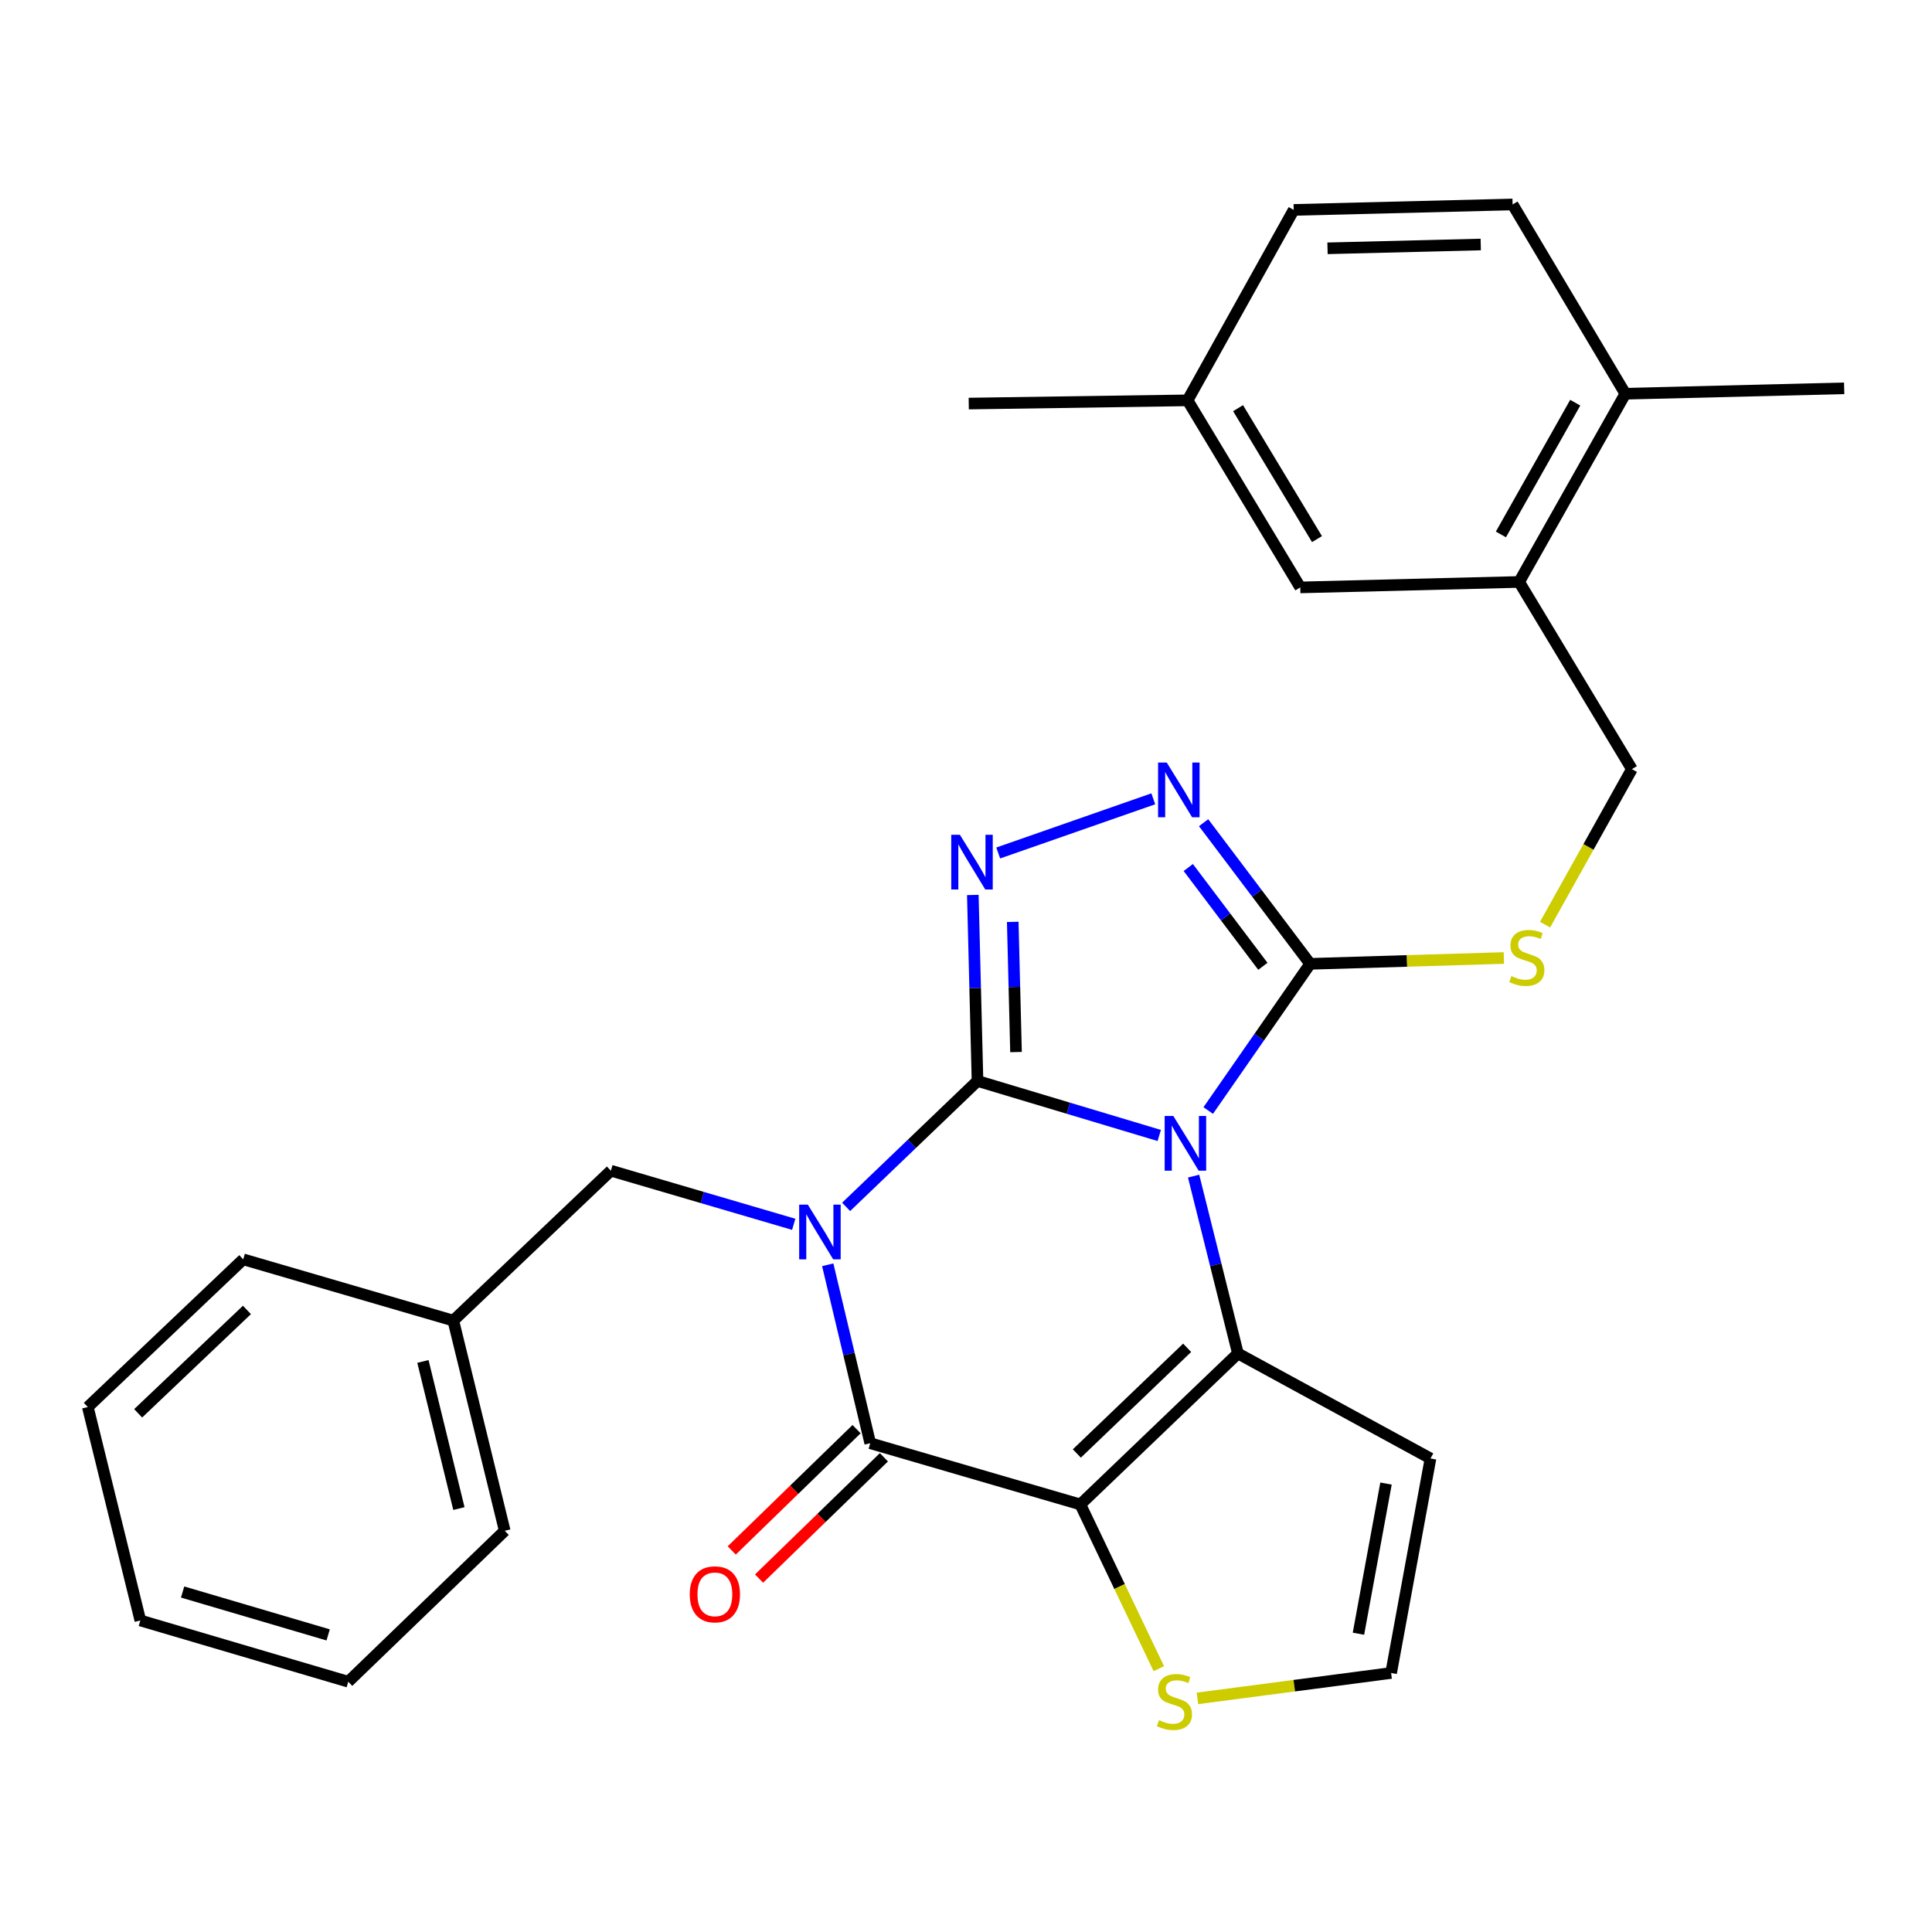 <?xml version='1.0' encoding='iso-8859-1'?>
<svg version='1.1' baseProfile='full'
              xmlns='http://www.w3.org/2000/svg'
                      xmlns:rdkit='http://www.rdkit.org/xml'
                      xmlns:xlink='http://www.w3.org/1999/xlink'
                  xml:space='preserve'
width='1000px' height='1000px' viewBox='0 0 1000 1000'>
<!-- END OF HEADER -->
<rect style='opacity:1.0;fill:#FFFFFF;stroke:none' width='1000' height='1000' x='0' y='0'> </rect>
<path class='bond-0' d='M 505.956,559.496 L 552.988,573.611' style='fill:none;fill-rule:evenodd;stroke:#000000;stroke-width:6px;stroke-linecap:butt;stroke-linejoin:miter;stroke-opacity:1' />
<path class='bond-0' d='M 552.988,573.611 L 600.02,587.725' style='fill:none;fill-rule:evenodd;stroke:#0000FF;stroke-width:6px;stroke-linecap:butt;stroke-linejoin:miter;stroke-opacity:1' />
<path class='bond-1' d='M 505.956,559.496 L 471.955,592.087' style='fill:none;fill-rule:evenodd;stroke:#000000;stroke-width:6px;stroke-linecap:butt;stroke-linejoin:miter;stroke-opacity:1' />
<path class='bond-1' d='M 471.955,592.087 L 437.954,624.677' style='fill:none;fill-rule:evenodd;stroke:#0000FF;stroke-width:6px;stroke-linecap:butt;stroke-linejoin:miter;stroke-opacity:1' />
<path class='bond-5' d='M 505.956,559.496 L 504.743,511.366' style='fill:none;fill-rule:evenodd;stroke:#000000;stroke-width:6px;stroke-linecap:butt;stroke-linejoin:miter;stroke-opacity:1' />
<path class='bond-5' d='M 504.743,511.366 L 503.53,463.235' style='fill:none;fill-rule:evenodd;stroke:#0000FF;stroke-width:6px;stroke-linecap:butt;stroke-linejoin:miter;stroke-opacity:1' />
<path class='bond-5' d='M 525.89,544.545 L 525.041,510.854' style='fill:none;fill-rule:evenodd;stroke:#000000;stroke-width:6px;stroke-linecap:butt;stroke-linejoin:miter;stroke-opacity:1' />
<path class='bond-5' d='M 525.041,510.854 L 524.192,477.163' style='fill:none;fill-rule:evenodd;stroke:#0000FF;stroke-width:6px;stroke-linecap:butt;stroke-linejoin:miter;stroke-opacity:1' />
<path class='bond-3' d='M 617.807,608.754 L 629.275,654.654' style='fill:none;fill-rule:evenodd;stroke:#0000FF;stroke-width:6px;stroke-linecap:butt;stroke-linejoin:miter;stroke-opacity:1' />
<path class='bond-3' d='M 629.275,654.654 L 640.743,700.554' style='fill:none;fill-rule:evenodd;stroke:#000000;stroke-width:6px;stroke-linecap:butt;stroke-linejoin:miter;stroke-opacity:1' />
<path class='bond-6' d='M 625.376,574.803 L 651.756,536.845' style='fill:none;fill-rule:evenodd;stroke:#0000FF;stroke-width:6px;stroke-linecap:butt;stroke-linejoin:miter;stroke-opacity:1' />
<path class='bond-6' d='M 651.756,536.845 L 678.136,498.888' style='fill:none;fill-rule:evenodd;stroke:#000000;stroke-width:6px;stroke-linecap:butt;stroke-linejoin:miter;stroke-opacity:1' />
<path class='bond-4' d='M 428.432,654.649 L 439.433,700.827' style='fill:none;fill-rule:evenodd;stroke:#0000FF;stroke-width:6px;stroke-linecap:butt;stroke-linejoin:miter;stroke-opacity:1' />
<path class='bond-4' d='M 439.433,700.827 L 450.435,747.006' style='fill:none;fill-rule:evenodd;stroke:#000000;stroke-width:6px;stroke-linecap:butt;stroke-linejoin:miter;stroke-opacity:1' />
<path class='bond-10' d='M 410.83,633.702 L 363.51,619.825' style='fill:none;fill-rule:evenodd;stroke:#0000FF;stroke-width:6px;stroke-linecap:butt;stroke-linejoin:miter;stroke-opacity:1' />
<path class='bond-10' d='M 363.51,619.825 L 316.19,605.948' style='fill:none;fill-rule:evenodd;stroke:#000000;stroke-width:6px;stroke-linecap:butt;stroke-linejoin:miter;stroke-opacity:1' />
<path class='bond-2' d='M 559.187,778.703 L 450.435,747.006' style='fill:none;fill-rule:evenodd;stroke:#000000;stroke-width:6px;stroke-linecap:butt;stroke-linejoin:miter;stroke-opacity:1' />
<path class='bond-8' d='M 559.187,778.703 L 579.493,821.201' style='fill:none;fill-rule:evenodd;stroke:#000000;stroke-width:6px;stroke-linecap:butt;stroke-linejoin:miter;stroke-opacity:1' />
<path class='bond-8' d='M 579.493,821.201 L 599.798,863.698' style='fill:none;fill-rule:evenodd;stroke:#CCCC00;stroke-width:6px;stroke-linecap:butt;stroke-linejoin:miter;stroke-opacity:1' />
<path class='bond-30' d='M 559.187,778.703 L 640.743,700.554' style='fill:none;fill-rule:evenodd;stroke:#000000;stroke-width:6px;stroke-linecap:butt;stroke-linejoin:miter;stroke-opacity:1' />
<path class='bond-30' d='M 557.372,752.321 L 614.461,697.617' style='fill:none;fill-rule:evenodd;stroke:#000000;stroke-width:6px;stroke-linecap:butt;stroke-linejoin:miter;stroke-opacity:1' />
<path class='bond-9' d='M 640.743,700.554 L 740.425,754.902' style='fill:none;fill-rule:evenodd;stroke:#000000;stroke-width:6px;stroke-linecap:butt;stroke-linejoin:miter;stroke-opacity:1' />
<path class='bond-14' d='M 443.36,739.725 L 411.054,771.116' style='fill:none;fill-rule:evenodd;stroke:#000000;stroke-width:6px;stroke-linecap:butt;stroke-linejoin:miter;stroke-opacity:1' />
<path class='bond-14' d='M 411.054,771.116 L 378.747,802.507' style='fill:none;fill-rule:evenodd;stroke:#FF0000;stroke-width:6px;stroke-linecap:butt;stroke-linejoin:miter;stroke-opacity:1' />
<path class='bond-14' d='M 457.51,754.287 L 425.203,785.678' style='fill:none;fill-rule:evenodd;stroke:#000000;stroke-width:6px;stroke-linecap:butt;stroke-linejoin:miter;stroke-opacity:1' />
<path class='bond-14' d='M 425.203,785.678 L 392.897,817.07' style='fill:none;fill-rule:evenodd;stroke:#FF0000;stroke-width:6px;stroke-linecap:butt;stroke-linejoin:miter;stroke-opacity:1' />
<path class='bond-7' d='M 516.677,441.502 L 596.946,413.465' style='fill:none;fill-rule:evenodd;stroke:#0000FF;stroke-width:6px;stroke-linecap:butt;stroke-linejoin:miter;stroke-opacity:1' />
<path class='bond-11' d='M 678.136,498.888 L 728.268,497.375' style='fill:none;fill-rule:evenodd;stroke:#000000;stroke-width:6px;stroke-linecap:butt;stroke-linejoin:miter;stroke-opacity:1' />
<path class='bond-11' d='M 728.268,497.375 L 778.399,495.862' style='fill:none;fill-rule:evenodd;stroke:#CCCC00;stroke-width:6px;stroke-linecap:butt;stroke-linejoin:miter;stroke-opacity:1' />
<path class='bond-29' d='M 678.136,498.888 L 650.559,462.359' style='fill:none;fill-rule:evenodd;stroke:#000000;stroke-width:6px;stroke-linecap:butt;stroke-linejoin:miter;stroke-opacity:1' />
<path class='bond-29' d='M 650.559,462.359 L 622.981,425.83' style='fill:none;fill-rule:evenodd;stroke:#0000FF;stroke-width:6px;stroke-linecap:butt;stroke-linejoin:miter;stroke-opacity:1' />
<path class='bond-29' d='M 653.658,500.163 L 634.354,474.593' style='fill:none;fill-rule:evenodd;stroke:#000000;stroke-width:6px;stroke-linecap:butt;stroke-linejoin:miter;stroke-opacity:1' />
<path class='bond-29' d='M 634.354,474.593 L 615.05,449.022' style='fill:none;fill-rule:evenodd;stroke:#0000FF;stroke-width:6px;stroke-linecap:butt;stroke-linejoin:miter;stroke-opacity:1' />
<path class='bond-31' d='M 619.802,879.08 L 669.922,872.507' style='fill:none;fill-rule:evenodd;stroke:#CCCC00;stroke-width:6px;stroke-linecap:butt;stroke-linejoin:miter;stroke-opacity:1' />
<path class='bond-31' d='M 669.922,872.507 L 720.042,865.933' style='fill:none;fill-rule:evenodd;stroke:#000000;stroke-width:6px;stroke-linecap:butt;stroke-linejoin:miter;stroke-opacity:1' />
<path class='bond-12' d='M 740.425,754.902 L 720.042,865.933' style='fill:none;fill-rule:evenodd;stroke:#000000;stroke-width:6px;stroke-linecap:butt;stroke-linejoin:miter;stroke-opacity:1' />
<path class='bond-12' d='M 717.397,767.891 L 703.129,845.612' style='fill:none;fill-rule:evenodd;stroke:#000000;stroke-width:6px;stroke-linecap:butt;stroke-linejoin:miter;stroke-opacity:1' />
<path class='bond-20' d='M 316.19,605.948 L 234.634,683.544' style='fill:none;fill-rule:evenodd;stroke:#000000;stroke-width:6px;stroke-linecap:butt;stroke-linejoin:miter;stroke-opacity:1' />
<path class='bond-15' d='M 799.724,478.595 L 822.195,438.347' style='fill:none;fill-rule:evenodd;stroke:#CCCC00;stroke-width:6px;stroke-linecap:butt;stroke-linejoin:miter;stroke-opacity:1' />
<path class='bond-15' d='M 822.195,438.347 L 844.665,398.099' style='fill:none;fill-rule:evenodd;stroke:#000000;stroke-width:6px;stroke-linecap:butt;stroke-linejoin:miter;stroke-opacity:1' />
<path class='bond-13' d='M 786.302,301.214 L 844.665,398.099' style='fill:none;fill-rule:evenodd;stroke:#000000;stroke-width:6px;stroke-linecap:butt;stroke-linejoin:miter;stroke-opacity:1' />
<path class='bond-16' d='M 786.302,301.214 L 841.27,203.799' style='fill:none;fill-rule:evenodd;stroke:#000000;stroke-width:6px;stroke-linecap:butt;stroke-linejoin:miter;stroke-opacity:1' />
<path class='bond-16' d='M 776.864,276.624 L 815.341,208.433' style='fill:none;fill-rule:evenodd;stroke:#000000;stroke-width:6px;stroke-linecap:butt;stroke-linejoin:miter;stroke-opacity:1' />
<path class='bond-17' d='M 786.302,301.214 L 673.026,304.045' style='fill:none;fill-rule:evenodd;stroke:#000000;stroke-width:6px;stroke-linecap:butt;stroke-linejoin:miter;stroke-opacity:1' />
<path class='bond-18' d='M 841.27,203.799 L 782.918,105.83' style='fill:none;fill-rule:evenodd;stroke:#000000;stroke-width:6px;stroke-linecap:butt;stroke-linejoin:miter;stroke-opacity:1' />
<path class='bond-22' d='M 841.27,203.799 L 954.545,200.99' style='fill:none;fill-rule:evenodd;stroke:#000000;stroke-width:6px;stroke-linecap:butt;stroke-linejoin:miter;stroke-opacity:1' />
<path class='bond-19' d='M 673.026,304.045 L 614.685,207.217' style='fill:none;fill-rule:evenodd;stroke:#000000;stroke-width:6px;stroke-linecap:butt;stroke-linejoin:miter;stroke-opacity:1' />
<path class='bond-19' d='M 681.667,279.042 L 640.828,211.262' style='fill:none;fill-rule:evenodd;stroke:#000000;stroke-width:6px;stroke-linecap:butt;stroke-linejoin:miter;stroke-opacity:1' />
<path class='bond-33' d='M 782.918,105.83 L 669.62,108.65' style='fill:none;fill-rule:evenodd;stroke:#000000;stroke-width:6px;stroke-linecap:butt;stroke-linejoin:miter;stroke-opacity:1' />
<path class='bond-33' d='M 766.428,126.551 L 687.12,128.525' style='fill:none;fill-rule:evenodd;stroke:#000000;stroke-width:6px;stroke-linecap:butt;stroke-linejoin:miter;stroke-opacity:1' />
<path class='bond-21' d='M 614.685,207.217 L 669.62,108.65' style='fill:none;fill-rule:evenodd;stroke:#000000;stroke-width:6px;stroke-linecap:butt;stroke-linejoin:miter;stroke-opacity:1' />
<path class='bond-23' d='M 614.685,207.217 L 501.421,208.886' style='fill:none;fill-rule:evenodd;stroke:#000000;stroke-width:6px;stroke-linecap:butt;stroke-linejoin:miter;stroke-opacity:1' />
<path class='bond-24' d='M 234.634,683.544 L 261.244,792.319' style='fill:none;fill-rule:evenodd;stroke:#000000;stroke-width:6px;stroke-linecap:butt;stroke-linejoin:miter;stroke-opacity:1' />
<path class='bond-24' d='M 218.903,704.685 L 237.53,780.827' style='fill:none;fill-rule:evenodd;stroke:#000000;stroke-width:6px;stroke-linecap:butt;stroke-linejoin:miter;stroke-opacity:1' />
<path class='bond-25' d='M 234.634,683.544 L 125.893,651.835' style='fill:none;fill-rule:evenodd;stroke:#000000;stroke-width:6px;stroke-linecap:butt;stroke-linejoin:miter;stroke-opacity:1' />
<path class='bond-27' d='M 261.244,792.319 L 180.264,870.456' style='fill:none;fill-rule:evenodd;stroke:#000000;stroke-width:6px;stroke-linecap:butt;stroke-linejoin:miter;stroke-opacity:1' />
<path class='bond-26' d='M 125.893,651.835 L 45.455,728.281' style='fill:none;fill-rule:evenodd;stroke:#000000;stroke-width:6px;stroke-linecap:butt;stroke-linejoin:miter;stroke-opacity:1' />
<path class='bond-26' d='M 127.815,678.02 L 71.508,731.532' style='fill:none;fill-rule:evenodd;stroke:#000000;stroke-width:6px;stroke-linecap:butt;stroke-linejoin:miter;stroke-opacity:1' />
<path class='bond-28' d='M 45.455,728.281 L 72.64,838.748' style='fill:none;fill-rule:evenodd;stroke:#000000;stroke-width:6px;stroke-linecap:butt;stroke-linejoin:miter;stroke-opacity:1' />
<path class='bond-32' d='M 180.264,870.456 L 72.64,838.748' style='fill:none;fill-rule:evenodd;stroke:#000000;stroke-width:6px;stroke-linecap:butt;stroke-linejoin:miter;stroke-opacity:1' />
<path class='bond-32' d='M 169.858,846.223 L 94.522,824.027' style='fill:none;fill-rule:evenodd;stroke:#000000;stroke-width:6px;stroke-linecap:butt;stroke-linejoin:miter;stroke-opacity:1' />
<path  class='atom-1' d='M 607.309 577.631
L 616.589 592.631
Q 617.509 594.111, 618.989 596.791
Q 620.469 599.471, 620.549 599.631
L 620.549 577.631
L 624.309 577.631
L 624.309 605.951
L 620.429 605.951
L 610.469 589.551
Q 609.309 587.631, 608.069 585.431
Q 606.869 583.231, 606.509 582.551
L 606.509 605.951
L 602.829 605.951
L 602.829 577.631
L 607.309 577.631
' fill='#0000FF'/>
<path  class='atom-2' d='M 418.129 623.519
L 427.409 638.519
Q 428.329 639.999, 429.809 642.679
Q 431.289 645.359, 431.369 645.519
L 431.369 623.519
L 435.129 623.519
L 435.129 651.839
L 431.249 651.839
L 421.289 635.439
Q 420.129 633.519, 418.889 631.319
Q 417.689 629.119, 417.329 628.439
L 417.329 651.839
L 413.649 651.839
L 413.649 623.519
L 418.129 623.519
' fill='#0000FF'/>
<path  class='atom-6' d='M 496.842 432.083
L 506.122 447.083
Q 507.042 448.563, 508.522 451.243
Q 510.002 453.923, 510.082 454.083
L 510.082 432.083
L 513.842 432.083
L 513.842 460.403
L 509.962 460.403
L 500.002 444.003
Q 498.842 442.083, 497.602 439.883
Q 496.402 437.683, 496.042 437.003
L 496.042 460.403
L 492.362 460.403
L 492.362 432.083
L 496.842 432.083
' fill='#0000FF'/>
<path  class='atom-8' d='M 603.902 394.689
L 613.182 409.689
Q 614.102 411.169, 615.582 413.849
Q 617.062 416.529, 617.142 416.689
L 617.142 394.689
L 620.902 394.689
L 620.902 423.009
L 617.022 423.009
L 607.062 406.609
Q 605.902 404.689, 604.662 402.489
Q 603.462 400.289, 603.102 399.609
L 603.102 423.009
L 599.422 423.009
L 599.422 394.689
L 603.902 394.689
' fill='#0000FF'/>
<path  class='atom-9' d='M 599.895 890.362
Q 600.215 890.482, 601.535 891.042
Q 602.855 891.602, 604.295 891.962
Q 605.775 892.282, 607.215 892.282
Q 609.895 892.282, 611.455 891.002
Q 613.015 889.682, 613.015 887.402
Q 613.015 885.842, 612.215 884.882
Q 611.455 883.922, 610.255 883.402
Q 609.055 882.882, 607.055 882.282
Q 604.535 881.522, 603.015 880.802
Q 601.535 880.082, 600.455 878.562
Q 599.415 877.042, 599.415 874.482
Q 599.415 870.922, 601.815 868.722
Q 604.255 866.522, 609.055 866.522
Q 612.335 866.522, 616.055 868.082
L 615.135 871.162
Q 611.735 869.762, 609.175 869.762
Q 606.415 869.762, 604.895 870.922
Q 603.375 872.042, 603.415 874.002
Q 603.415 875.522, 604.175 876.442
Q 604.975 877.362, 606.095 877.882
Q 607.255 878.402, 609.175 879.002
Q 611.735 879.802, 613.255 880.602
Q 614.775 881.402, 615.855 883.042
Q 616.975 884.642, 616.975 887.402
Q 616.975 891.322, 614.335 893.442
Q 611.735 895.522, 607.375 895.522
Q 604.855 895.522, 602.935 894.962
Q 601.055 894.442, 598.815 893.522
L 599.895 890.362
' fill='#CCCC00'/>
<path  class='atom-12' d='M 782.284 505.224
Q 782.604 505.344, 783.924 505.904
Q 785.244 506.464, 786.684 506.824
Q 788.164 507.144, 789.604 507.144
Q 792.284 507.144, 793.844 505.864
Q 795.404 504.544, 795.404 502.264
Q 795.404 500.704, 794.604 499.744
Q 793.844 498.784, 792.644 498.264
Q 791.444 497.744, 789.444 497.144
Q 786.924 496.384, 785.404 495.664
Q 783.924 494.944, 782.844 493.424
Q 781.804 491.904, 781.804 489.344
Q 781.804 485.784, 784.204 483.584
Q 786.644 481.384, 791.444 481.384
Q 794.724 481.384, 798.444 482.944
L 797.524 486.024
Q 794.124 484.624, 791.564 484.624
Q 788.804 484.624, 787.284 485.784
Q 785.764 486.904, 785.804 488.864
Q 785.804 490.384, 786.564 491.304
Q 787.364 492.224, 788.484 492.744
Q 789.644 493.264, 791.564 493.864
Q 794.124 494.664, 795.644 495.464
Q 797.164 496.264, 798.244 497.904
Q 799.364 499.504, 799.364 502.264
Q 799.364 506.184, 796.724 508.304
Q 794.124 510.384, 789.764 510.384
Q 787.244 510.384, 785.324 509.824
Q 783.444 509.304, 781.204 508.384
L 782.284 505.224
' fill='#CCCC00'/>
<path  class='atom-15' d='M 357.019 825.224
Q 357.019 818.424, 360.379 814.624
Q 363.739 810.824, 370.019 810.824
Q 376.299 810.824, 379.659 814.624
Q 383.019 818.424, 383.019 825.224
Q 383.019 832.104, 379.619 836.024
Q 376.219 839.904, 370.019 839.904
Q 363.779 839.904, 360.379 836.024
Q 357.019 832.144, 357.019 825.224
M 370.019 836.704
Q 374.339 836.704, 376.659 833.824
Q 379.019 830.904, 379.019 825.224
Q 379.019 819.664, 376.659 816.864
Q 374.339 814.024, 370.019 814.024
Q 365.699 814.024, 363.339 816.824
Q 361.019 819.624, 361.019 825.224
Q 361.019 830.944, 363.339 833.824
Q 365.699 836.704, 370.019 836.704
' fill='#FF0000'/>
</svg>
